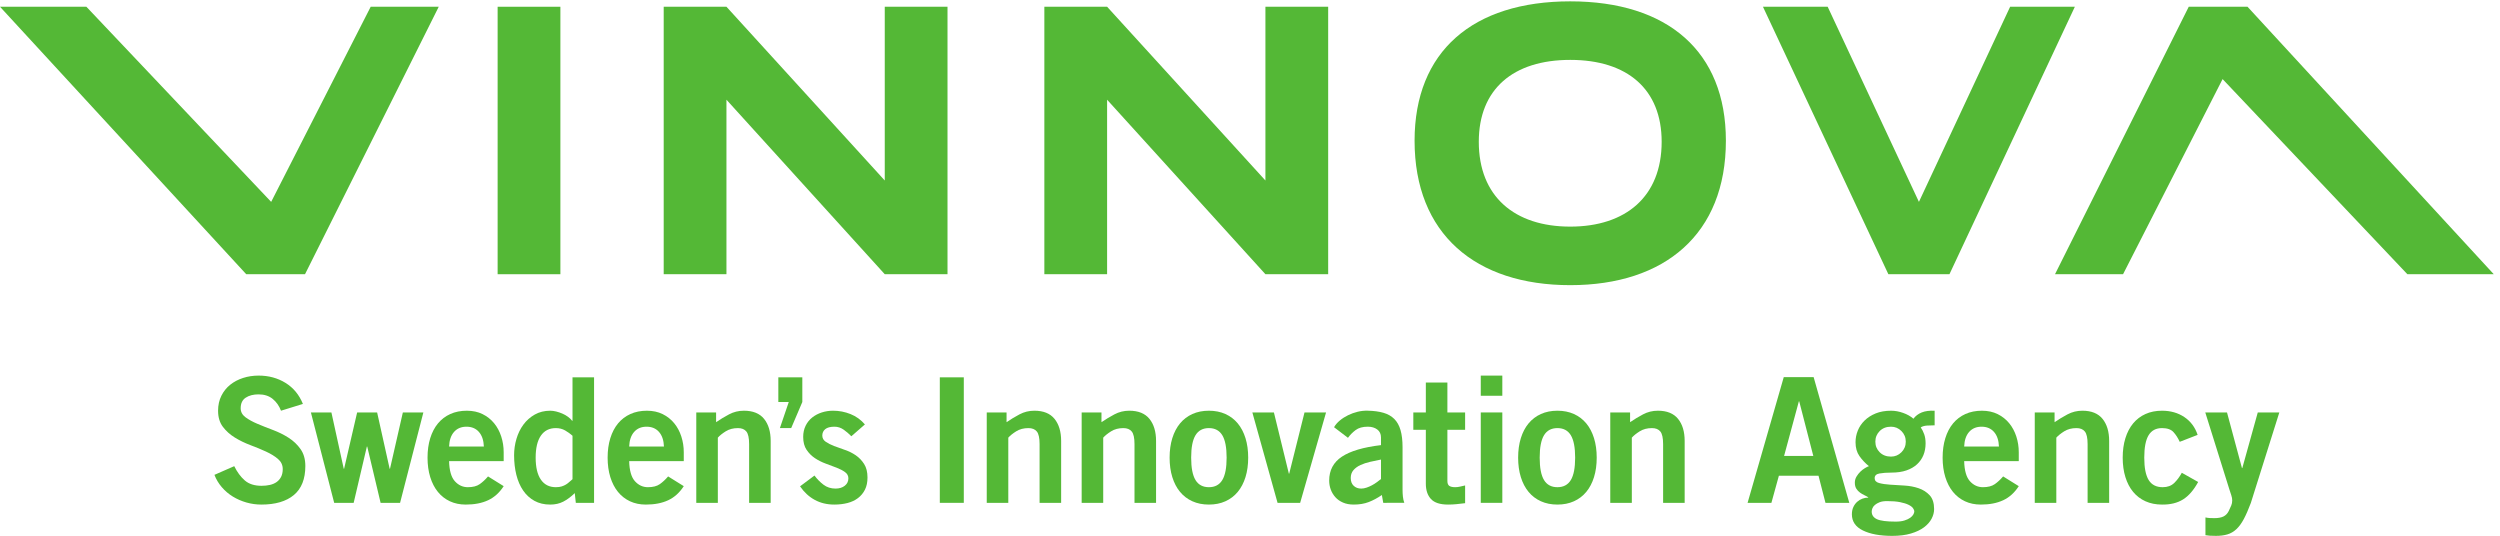 <svg height="172.2" viewBox="0 0 803.373 172.2" width="803.373" xmlns="http://www.w3.org/2000/svg"><g fill="#54b836" transform="matrix(.133 0 0 -.133 0 172.2)"><path d="m1353.99 632.188h-151.64v646.242h151.64z"/><path d="m4710.18 632.188 303 646.252h-156.38l-220.36-471.467-220.49 471.467h-156.36l303-646.252z"/><path d="m736.957 632.188 323.113 646.252h-164.398l-240.488-471.467-446.489 471.467h-208.695l594.953-646.252z"/><path d="m5288.36 1278.45-323.14-646.255h164.43l240.48 471.465 446.47-471.465h208.72l-594.98 646.255z"/><path d="m1755.22 1053.82v-421.625h-151.61v646.255h151.61l382.5-419.837v419.837h151.61v-646.255h-151.61z"/><path d="m2674.93 1053.82v-421.625h-151.61v646.255h151.61l382.53-419.837v419.837h151.61v-646.255h-151.61z"/><path d="m3417.84 954.766c0 215.914 140.77 336.704 376.09 336.704 235.27 0 376.09-120.79 376.09-336.704 0-225.27-147.2-349.016-376.09-349.016-228.92 0-376.09 123.746-376.09 349.016m376.09-207.571c134.45 0 220.91 72.7 220.91 205.012 0 126.863-82.7 197.823-220.91 197.823s-220.94-70.96-220.94-197.823c0-132.312 86.5-205.012 220.94-205.012"/><path d="m678.949 302.395c-4.484 11.757-11.203 21.281-20.156 28.566-8.965 7.273-20.305 10.918-34.023 10.918-12.598 0-22.961-2.668-31.075-7.981-8.125-5.32-12.187-13.855-12.187-25.625 0-8.679 3.847-15.886 11.551-21.632 7.695-5.743 17.363-11.063 28.984-15.95 11.613-4.91 24.152-9.882 37.59-14.921 13.437-5.032 25.965-11.258 37.586-18.692 11.621-7.418 21.281-16.578 28.984-27.508 7.695-10.91 11.543-24.5 11.543-40.73 0-31.371-9.238-54.738-27.715-70.149-18.476-15.402-44.668-23.09-78.543-23.09-12.324 0-24.355 1.68-36.113 5.039-11.758 3.359-22.687 8.109-32.766 14.281-10.078 6.156-18.972 13.719-26.668 22.68-7.707 8.957-13.652 18.898-17.851 29.82l47.879 21c7.004-14.293 15.469-25.774 25.41-34.442 9.941-8.679 23.449-13.019 40.527-13.019 7.285 0 14.004.687 20.168 2.098 6.153 1.402 11.551 3.711 16.172 6.921 4.617 3.231 8.25 7.43 10.918 12.61 2.656 5.18 3.984 11.41 3.984 18.691 0 9.797-3.847 17.989-11.543 24.571-7.707 6.578-17.363 12.519-28.984 17.839-11.621 5.329-24.152 10.508-37.59 15.547-13.437 5.043-25.976 11.121-37.586 18.274-11.621 7.136-21.289 15.808-28.984 26.039-7.707 10.211-11.555 23.16-11.555 38.844 0 13.441 2.668 25.48 7.989 36.125 5.312 10.632 12.453 19.531 21.418 26.668 8.953 7.14 19.316 12.597 31.082 16.378 11.757 3.778 24.21 5.672 37.375 5.672 24.363 0 46.054-5.879 65.105-17.636 19.035-11.766 33.027-28.711 41.992-50.821z"/><path d="m751.184 298.195h49.562l29.824-136.074h.84l31.492 136.074h48.301l30.246-136.074h.84l31.074 136.074h49.557l-56.275-218.394h-47.043l-32.332 136.078h-.84l-31.926-136.078h-47.039z"/><path d="m1169.09 215.879c-.57 15.121-4.57 26.883-11.98 35.281-7.42 8.391-17.43 12.602-30.03 12.602-12.59 0-22.61-4.211-30.03-12.602-7.42-8.398-11.41-20.16-11.97-35.281zm-84.01-35.277c.56-22.692 5.18-38.852 13.86-48.524 8.68-9.648 19.18-14.476 31.5-14.476 12.03 0 21.57 2.437 28.57 7.339 6.99 4.911 13.71 11.137 20.15 18.7l37.81-23.52c-10.08-15.68-22.62-27.031-37.6-34.019-14.98-6.992-32.97-10.5-53.97-10.5-14.27 0-27.09 2.668-38.42 7.976-11.34 5.312-21.01 12.883-28.99 22.684-7.98 9.797-14.14 21.687-18.48 35.699-4.34 14-6.51 29.668-6.51 47.039 0 17.359 2.17 33.031 6.51 47.039 4.34 13.992 10.57 25.902 18.7 35.699 8.11 9.801 18.05 17.364 29.81 22.68 11.76 5.312 25.06 7.977 39.9 7.977 14.28 0 26.95-2.723 38.01-8.184 11.07-5.473 20.37-12.813 27.93-22.051 7.56-9.25 13.3-19.949 17.23-32.129 3.91-12.179 5.88-24.851 5.88-38.011v-21.418z"/><path d="m1383.28 241.922c-5.32 4.75-11.27 9.027-17.85 12.808-6.58 3.782-14.07 5.661-22.47 5.661-15.68 0-27.71-6.082-36.12-18.262-8.4-12.188-12.6-29.891-12.6-53.129s4.2-40.949 12.6-53.129c8.41-12.18 20.44-18.269 36.12-18.269 5.6 0 10.36.628 14.28 1.886 3.93 1.262 7.35 2.801 10.29 4.621 2.94 1.813 5.6 3.84 7.98 6.09 2.38 2.242 4.97 4.473 7.77 6.723zm52.08-162.121h-44.1l-2.52 23.508c-9.23-8.957-18.47-15.821-27.71-20.571-9.25-4.758-19.75-7.137-31.51-7.137-14.56 0-27.3 3.008-38.22 9.027s-20.02 14.352-27.29 24.992c-7.29 10.641-12.75 23.238-16.39 37.801-3.64 14.558-5.46 30.379-5.46 47.457 0 13.43 1.9 26.601 5.68 39.48 3.77 12.871 9.37 24.352 16.79 34.442 7.42 10.078 16.59 18.199 27.51 24.355 10.92 6.153 23.38 9.239 37.38 9.239 4.48 0 9.24-.625 14.28-1.883s10.01-2.942 14.91-5.039c4.9-2.102 9.46-4.703 13.66-7.774 4.2-3.09 7.56-6.301 10.07-9.66h.84v105h52.08z"/><path d="m1604.21 215.879c-.56 15.121-4.56 26.883-11.97 35.281-7.42 8.391-17.43 12.602-30.03 12.602s-22.62-4.211-30.03-12.602c-7.42-8.398-11.41-20.16-11.97-35.281zm-84-35.277c.56-22.692 5.17-38.852 13.86-48.524 8.68-9.648 19.18-14.476 31.5-14.476 12.03 0 21.56 2.437 28.56 7.339 7 4.911 13.72 11.137 20.16 18.7l37.8-23.52c-10.07-15.68-22.61-27.031-37.59-34.019-14.98-6.992-32.97-10.5-53.97-10.5-14.28 0-27.09 2.668-38.43 7.976-11.33 5.312-21 12.883-28.98 22.684-7.98 9.797-14.14 21.687-18.48 35.699-4.34 14-6.51 29.668-6.51 47.039 0 17.359 2.17 33.031 6.51 47.039 4.34 13.992 10.57 25.902 18.69 35.699 8.12 9.801 18.06 17.364 29.82 22.68 11.76 5.312 25.06 7.977 39.9 7.977 14.28 0 26.94-2.723 38.01-8.184 11.06-5.473 20.37-12.813 27.93-22.051 7.56-9.25 13.3-19.949 17.22-32.129 3.92-12.179 5.88-24.851 5.88-38.011v-21.418z"/><path d="m1682.33 79.801v218.394h47.87v-23.515c9.8 6.718 20.23 13.019 31.3 18.898 11.05 5.879 23.02 8.817 35.91 8.817 21.83 0 38.07-6.582 48.72-19.735 10.63-13.16 15.95-30.949 15.95-53.34v-149.519h-52.08v141.961c0 14.84-2.24 24.988-6.72 30.449s-11.2 8.18-20.16 8.18c-11.49 0-21.35-2.582-29.61-7.762-8.26-5.188-14.63-10.289-19.1-15.328v-157.5z"/><path d="m1905.77 323.402h-25.2v59.637h57.96v-59.637l-26.89-63.011h-27.29z"/><path d="m2056.97 240.66c-5.33 5.59-11.42 10.852-18.28 15.75-6.86 4.891-14.35 7.352-22.47 7.352-10.07 0-17.5-1.961-22.26-5.891-4.77-3.91-7.14-9.101-7.14-15.531 0-6.16 2.73-11.141 8.19-14.91 5.46-3.782 12.18-7.211 20.16-10.289 7.98-3.082 16.73-6.243 26.25-9.45 9.52-3.222 18.27-7.562 26.25-13.019 7.98-5.461 14.71-12.461 20.17-21 5.45-8.551 8.18-19.391 8.18-32.551 0-11.492-2.03-21.281-6.09-29.402-4.06-8.117-9.66-14.91-16.8-20.367-7.14-5.461-15.61-9.453-25.41-11.973-9.81-2.519-20.44-3.777-31.92-3.777-17.64 0-33.38 3.777-47.25 11.34-13.86 7.559-25.7 18.469-35.49 32.758l34.86 26.039c6.16-8.398 13.37-15.758 21.63-22.047 8.26-6.3 17.99-9.453 29.19-9.453 9.24 0 16.73 2.313 22.47 6.934 5.74 4.609 8.61 10.558 8.61 17.848 0 6.152-2.73 11.199-8.19 15.109-5.45 3.93-12.17 7.43-20.16 10.512-7.98 3.078-16.73 6.359-26.25 9.871-9.52 3.488-18.26 7.91-26.25 13.226-7.98 5.313-14.7 12.043-20.16 20.153-5.46 8.129-8.19 18.488-8.19 31.089 0 10.079 1.96 19.11 5.88 27.09 3.92 7.981 9.25 14.629 15.96 19.95 6.72 5.308 14.42 9.375 23.1 12.175 8.68 2.793 17.78 4.2 27.3 4.2 14.56 0 28.63-2.723 42.21-8.184 13.58-5.473 25.13-13.801 34.65-24.992z"/><path d="m2270.74 79.801v303.238h57.95v-303.238z"/><path d="m2384.13 79.801v218.394h47.88v-23.515c9.8 6.718 20.23 13.019 31.29 18.898s23.03 8.817 35.91 8.817c21.84 0 38.08-6.582 48.72-19.735 10.64-13.16 15.96-30.949 15.96-53.34v-149.519h-52.08v141.961c0 14.84-2.25 24.988-6.72 30.449-4.48 5.461-11.2 8.18-20.16 8.18-11.49 0-21.35-2.582-29.61-7.762-8.27-5.188-14.63-10.289-19.11-15.328v-157.5z"/><path d="m2613.46 79.801v218.394h47.87v-23.515c9.81 6.718 20.24 13.019 31.3 18.898 11.05 5.879 23.03 8.817 35.91 8.817 21.83 0 38.07-6.582 48.72-19.735 10.63-13.16 15.96-30.949 15.96-53.34v-149.519h-52.08v141.961c0 14.84-2.25 24.988-6.72 30.449-4.49 5.461-11.2 8.18-20.17 8.18-11.48 0-21.35-2.582-29.61-7.762-8.26-5.188-14.63-10.289-19.1-15.328v-157.5z"/><path d="m2963.73 189c0 24.641-3.5 42.691-10.49 54.18-7.01 11.468-17.8 17.211-32.35 17.211-14.56 0-25.34-5.743-32.34-17.211-7-11.489-10.5-29.539-10.5-54.18s3.5-42.711 10.5-54.18c7-11.492 17.78-17.218 32.34-17.218 14.55 0 25.34 5.726 32.35 17.218 6.99 11.469 10.49 29.539 10.49 54.18zm-137.76 0c0 17.359 2.17 33.031 6.51 47.039 4.34 13.992 10.57 25.902 18.7 35.699 8.11 9.801 18.05 17.364 29.81 22.68 11.76 5.312 25.06 7.977 39.9 7.977s28.15-2.665 39.9-7.977c11.76-5.316 21.69-12.879 29.82-22.68 8.12-9.797 14.34-21.707 18.69-35.699 4.34-14.008 6.51-29.68 6.51-47.039 0-17.371-2.17-33.039-6.51-47.039-4.35-14.012-10.57-25.902-18.69-35.699-8.13-9.801-18.06-17.371-29.82-22.684-11.75-5.309-25.06-7.976-39.9-7.976s-28.14 2.668-39.9 7.976c-11.76 5.312-21.7 12.883-29.81 22.684-8.13 9.797-14.36 21.687-18.7 35.699-4.34 14-6.51 29.668-6.51 47.039"/><path d="m3025.89 298.195h52.08l36.13-147.836h.83l36.96 147.836h52.08l-62.58-218.394h-54.6z"/><path d="m3336.69 184.379c-8.69-1.68-17.37-3.508-26.04-5.457-8.68-1.961-16.53-4.551-23.52-7.774-7-3.226-12.67-7.347-17.01-12.386-4.35-5.051-6.51-11.34-6.51-18.903 0-8.129 2.37-14.429 7.14-18.898 4.75-4.481 10.78-6.723 18.06-6.723 4.2 0 8.54.762 13.02 2.313 4.47 1.527 8.82 3.418 13.02 5.668 4.2 2.242 8.19 4.761 11.97 7.562 3.78 2.789 7.07 5.309 9.87 7.559zm5.46-104.578-3.36 18.891c-10.64-7.281-21.21-12.941-31.72-17-10.49-4.062-22.6-6.09-36.32-6.09-9.81 0-18.41 1.609-25.83 4.828-7.43 3.219-13.59 7.559-18.48 13.02-4.9 5.461-8.61 11.61-11.13 18.481-2.52 6.851-3.78 14.07-3.78 21.629 0 24.921 10.21 44.171 30.66 57.75 20.43 13.582 51.93 22.89 94.5 27.929v18.481c0 8.402-3.01 14.832-9.03 19.312-6.03 4.489-13.65 6.731-22.89 6.731-12.33 0-22.12-2.731-29.41-8.192-7.28-5.461-13.43-11.699-18.47-18.691l-33.61 25.609c3.36 5.891 7.99 11.274 13.87 16.184 5.88 4.898 12.52 9.168 19.95 12.805 7.42 3.632 15.19 6.437 23.3 8.402 8.13 1.949 16.24 2.789 24.37 2.516 14.55-.282 27.16-1.961 37.8-5.04 10.64-3.085 19.39-8.046 26.25-14.914 6.86-6.863 11.9-15.882 15.12-27.082 3.21-11.211 4.83-24.929 4.83-41.16v-102.898c0-5.602.28-11.063.84-16.379.56-5.332 1.68-10.371 3.36-15.121z"/><path d="m3445.05 298.195v72.246h52.08v-72.246h42.83v-42.004h-42.83v-123.472c0-5.879 1.54-9.867 4.62-11.969s7.83-3.148 14.28-3.148c3.91 0 7.91.476 11.97 1.468 4.05.969 8.05 1.891 11.96 2.731v-42.84c-7.27-.84-14.14-1.609-20.57-2.32-6.45-.691-13.3-1.039-20.58-1.039-19.32 0-33.11 4.469-41.38 13.438-8.26 8.949-12.38 21.281-12.38 36.961v130.191h-30.24v42.004z"/><path d="m3629.85 79.801h-52.08v218.394h52.08zm-52.08 258.719v48.718h52.08v-48.718z"/><path d="m3805.82 189c0 24.641-3.5 42.691-10.49 54.18-7.01 11.468-17.8 17.211-32.35 17.211-14.56 0-25.34-5.743-32.34-17.211-7-11.489-10.5-29.539-10.5-54.18s3.5-42.711 10.5-54.18c7-11.492 17.78-17.218 32.34-17.218 14.55 0 25.34 5.726 32.35 17.218 6.99 11.469 10.49 29.539 10.49 54.18zm-137.76 0c0 17.359 2.17 33.031 6.51 47.039 4.34 13.992 10.57 25.902 18.7 35.699 8.11 9.801 18.05 17.364 29.81 22.68 11.76 5.312 25.06 7.977 39.9 7.977s28.15-2.665 39.9-7.977c11.76-5.316 21.69-12.879 29.82-22.68 8.12-9.797 14.34-21.707 18.69-35.699 4.34-14.008 6.51-29.68 6.51-47.039 0-17.371-2.17-33.039-6.51-47.039-4.35-14.012-10.57-25.902-18.69-35.699-8.13-9.801-18.06-17.371-29.82-22.684-11.75-5.309-25.06-7.976-39.9-7.976s-28.14 2.668-39.9 7.976c-11.76 5.312-21.7 12.883-29.81 22.684-8.13 9.797-14.36 21.687-18.7 35.699-4.34 14-6.51 29.668-6.51 47.039"/><path d="m3890.67 79.801v218.394h47.87v-23.515c9.8 6.718 20.23 13.019 31.3 18.898 11.05 5.879 23.02 8.817 35.91 8.817 21.83 0 38.07-6.582 48.72-19.735 10.63-13.16 15.95-30.949 15.95-53.34v-149.519h-52.08v141.961c0 14.84-2.24 24.988-6.72 30.449s-11.2 8.18-20.16 8.18c-11.49 0-21.35-2.582-29.61-7.762-8.26-5.188-14.63-10.289-19.1-15.328v-157.5z"/><path d="m4310.66 193.199h70.55l-34.02 131.883h-.84zm-.84 190.262h72.23l86.11-303.66h-57.54l-16.81 65.519h-95.75l-18.07-65.519h-57.54z"/><path d="m4604.66 227.641c0 10.078-3.5 18.609-10.51 25.621-7 7-15.4 10.5-25.19 10.5-11.2 0-20.3-3.5-27.31-10.5-7-7.012-10.49-15.543-10.49-25.621 0-10.082 3.49-18.621 10.49-25.621 7.01-7.008 16.11-10.5 27.31-10.5 9.79 0 18.19 3.492 25.19 10.5 7.01 7 10.51 15.539 10.51 25.621zm-45.36-143.641c-7.28 0-13.23-.91-17.85-2.731s-8.4-3.988-11.34-6.508c-2.94-2.523-4.98-5.25-6.09-8.191-1.13-2.941-1.68-5.531-1.68-7.769 0-8.41 4.2-14.562 12.59-18.48 8.4-3.922 23.53-5.879 45.37-5.879 8.39 0 15.47.918 21.21 2.731 5.73 1.828 10.35 3.988 13.85 6.508 3.5 2.512 6.03 5.18 7.56 7.969 1.55 2.812 2.32 5.191 2.32 7.152 0 2.519-1.06 5.25-3.16 8.188-2.1 2.941-5.74 5.672-10.91 8.191-5.19 2.519-11.98 4.621-20.38 6.301-8.39 1.68-18.89 2.519-31.49 2.519zm115.08 183.121c-6.16 0-12.33-.211-18.48-.633-6.16-.418-11.21-1.886-15.13-4.418 3.36-4.75 6.17-10.281 8.4-16.582 2.25-6.297 3.36-13.648 3.36-22.047 0-10.363-1.75-19.812-5.24-28.351-3.51-8.539-8.68-15.969-15.54-22.262-6.86-6.297-15.41-11.207-25.62-14.699-10.23-3.508-22.2-5.258-35.91-5.258-11.49 0-21.14-.699-28.99-2.101-7.84-1.391-11.75-5.18-11.75-11.329 0-5.882 3.57-9.812 10.71-11.761 7.14-1.961 16.02-3.289 26.67-3.989 10.63-.711 22.11-1.402 34.44-2.101 12.32-.711 23.79-2.879 34.44-6.512 10.63-3.637 19.53-9.308 26.67-17.008 7.13-7.711 10.71-18.832 10.71-33.391 0-7.84-2.03-15.602-6.1-23.309-4.06-7.691-10.22-14.633-18.47-20.793-8.26-6.148-18.76-11.129-31.51-14.906-12.74-3.781-27.79-5.684-45.14-5.684-29.41 0-52.99 4.352-70.77 13.031-17.79 8.68-26.67 21.699-26.67 39.051 0 6.731 1.19 12.609 3.57 17.648 2.37 5.043 5.46 9.242 9.24 12.601s7.98 5.879 12.6 7.559 9.3 2.519 14.07 2.519v.84c-2.52 1.684-5.61 3.363-9.24 5.031-3.64 1.68-7.22 3.781-10.71 6.301-3.51 2.532-6.45 5.68-8.82 9.461-2.38 3.778-3.57 8.61-3.57 14.489 0 5.308 1.32 10.21 3.99 14.699 2.66 4.48 5.81 8.461 9.44 11.972 3.65 3.5 7.36 6.368 11.14 8.61 3.77 2.238 6.93 3.777 9.45 4.621-8.97 7.277-16.59 15.387-22.89 24.359-6.3 8.949-9.46 20.16-9.46 33.598 0 9.512 1.82 18.832 5.46 27.93 3.65 9.089 9.11 17.222 16.39 24.363 7.28 7.129 16.23 12.875 26.88 17.219 10.64 4.336 23.1 6.504 37.38 6.504 9.24 0 18.83-1.747 28.77-5.243 9.93-3.507 18.27-8.191 24.99-14.074 5.04 6.723 11.69 11.758 19.95 15.117 8.25 3.36 18.69 4.758 31.29 4.2z"/><path d="m4829.78 215.879c-.57 15.121-4.56 26.883-11.97 35.281-7.43 8.391-17.44 12.602-30.03 12.602-12.6 0-22.62-4.211-30.03-12.602-7.42-8.398-11.42-20.16-11.98-35.281zm-84.01-35.277c.56-22.692 5.18-38.852 13.86-48.524 8.68-9.648 19.18-14.476 31.51-14.476 12.03 0 21.56 2.437 28.56 7.339 6.99 4.911 13.71 11.137 20.16 18.7l37.8-23.52c-10.08-15.68-22.62-27.031-37.6-34.019-14.98-6.992-32.97-10.5-53.96-10.5-14.28 0-27.09 2.668-38.43 7.976-11.34 5.312-21.01 12.883-28.99 22.684-7.97 9.797-14.14 21.687-18.47 35.699-4.35 14-6.52 29.668-6.52 47.039 0 17.359 2.17 33.031 6.52 47.039 4.33 13.992 10.56 25.902 18.69 35.699 8.12 9.801 18.06 17.364 29.81 22.68 11.76 5.312 25.06 7.977 39.91 7.977 14.27 0 26.94-2.723 38-8.184 11.07-5.473 20.38-12.813 27.93-22.051 7.56-9.25 13.3-19.949 17.23-32.129 3.92-12.179 5.88-24.851 5.88-38.011v-21.418z"/><path d="m4916.3 79.801v218.394h47.87v-23.515c9.81 6.718 20.24 13.019 31.3 18.898s23.03 8.817 35.91 8.817c21.84 0 38.08-6.582 48.72-19.735 10.64-13.16 15.96-30.949 15.96-53.34v-149.519h-52.08v141.961c0 14.84-2.25 24.988-6.72 30.449-4.48 5.461-11.2 8.18-20.17 8.18-11.48 0-21.34-2.582-29.61-7.762-8.26-5.188-14.63-10.289-19.1-15.328v-157.5z"/><path d="m5266.58 227.219c-4.2 9.242-9.24 17.07-15.12 23.519-5.89 6.434-15.13 9.653-27.73 9.653-14.56 0-25.34-5.743-32.34-17.211-7-11.489-10.5-29.539-10.5-54.18s3.58-42.711 10.71-54.18c7.14-11.492 18.41-17.218 33.81-17.218 11.48 0 20.73 3.359 27.73 10.078 6.99 6.718 13.15 14.968 18.47 24.769l39.49-22.25c-10.65-19.597-22.84-33.668-36.55-42.211-13.72-8.539-30.66-12.66-50.82-12.387-14.84 0-28.14 2.668-39.9 7.976-11.76 5.312-21.7 12.883-29.81 22.684-8.13 9.797-14.36 21.687-18.69 35.699-4.35 14-6.52 29.668-6.52 47.039 0 17.359 2.17 33.031 6.52 47.039 4.33 13.992 10.56 25.902 18.69 35.699 8.11 9.801 18.05 17.364 29.81 22.68 11.76 5.312 25.06 7.977 39.9 7.977 20.73 0 38.7-5.106 53.98-15.336 15.25-10.219 25.96-24.571 32.13-43.039z"/><path d="m5328.73 44.52c3.92-.84 7.56-1.32 10.92-1.469 3.36-.141 7-.211 10.92-.211 8.96 0 16.17 1.332 21.63 3.988 5.47 2.672 9.73 7.07 12.81 13.23 2.52 5.32 4.55 9.812 6.1 13.441 1.53 3.641 2.3 7.691 2.3 12.18 0 3.91-.77 8.109-2.3 12.59-1.55 4.492-3.02 8.969-4.42 13.45l-58.38 186.476h52.5l36.13-134.394h.84l37.37 134.394h52.08l-68.88-218.816c-5.88-15.68-11.55-28.617-17.01-38.848-5.46-10.223-11.41-18.34-17.84-24.359-6.45-6.024-13.65-10.223-21.63-12.602-7.99-2.379-17.3-3.582-27.93-3.582-6.45 0-11.49.152-15.13.422-3.64.289-7 .711-10.08 1.27z"/></g></svg>